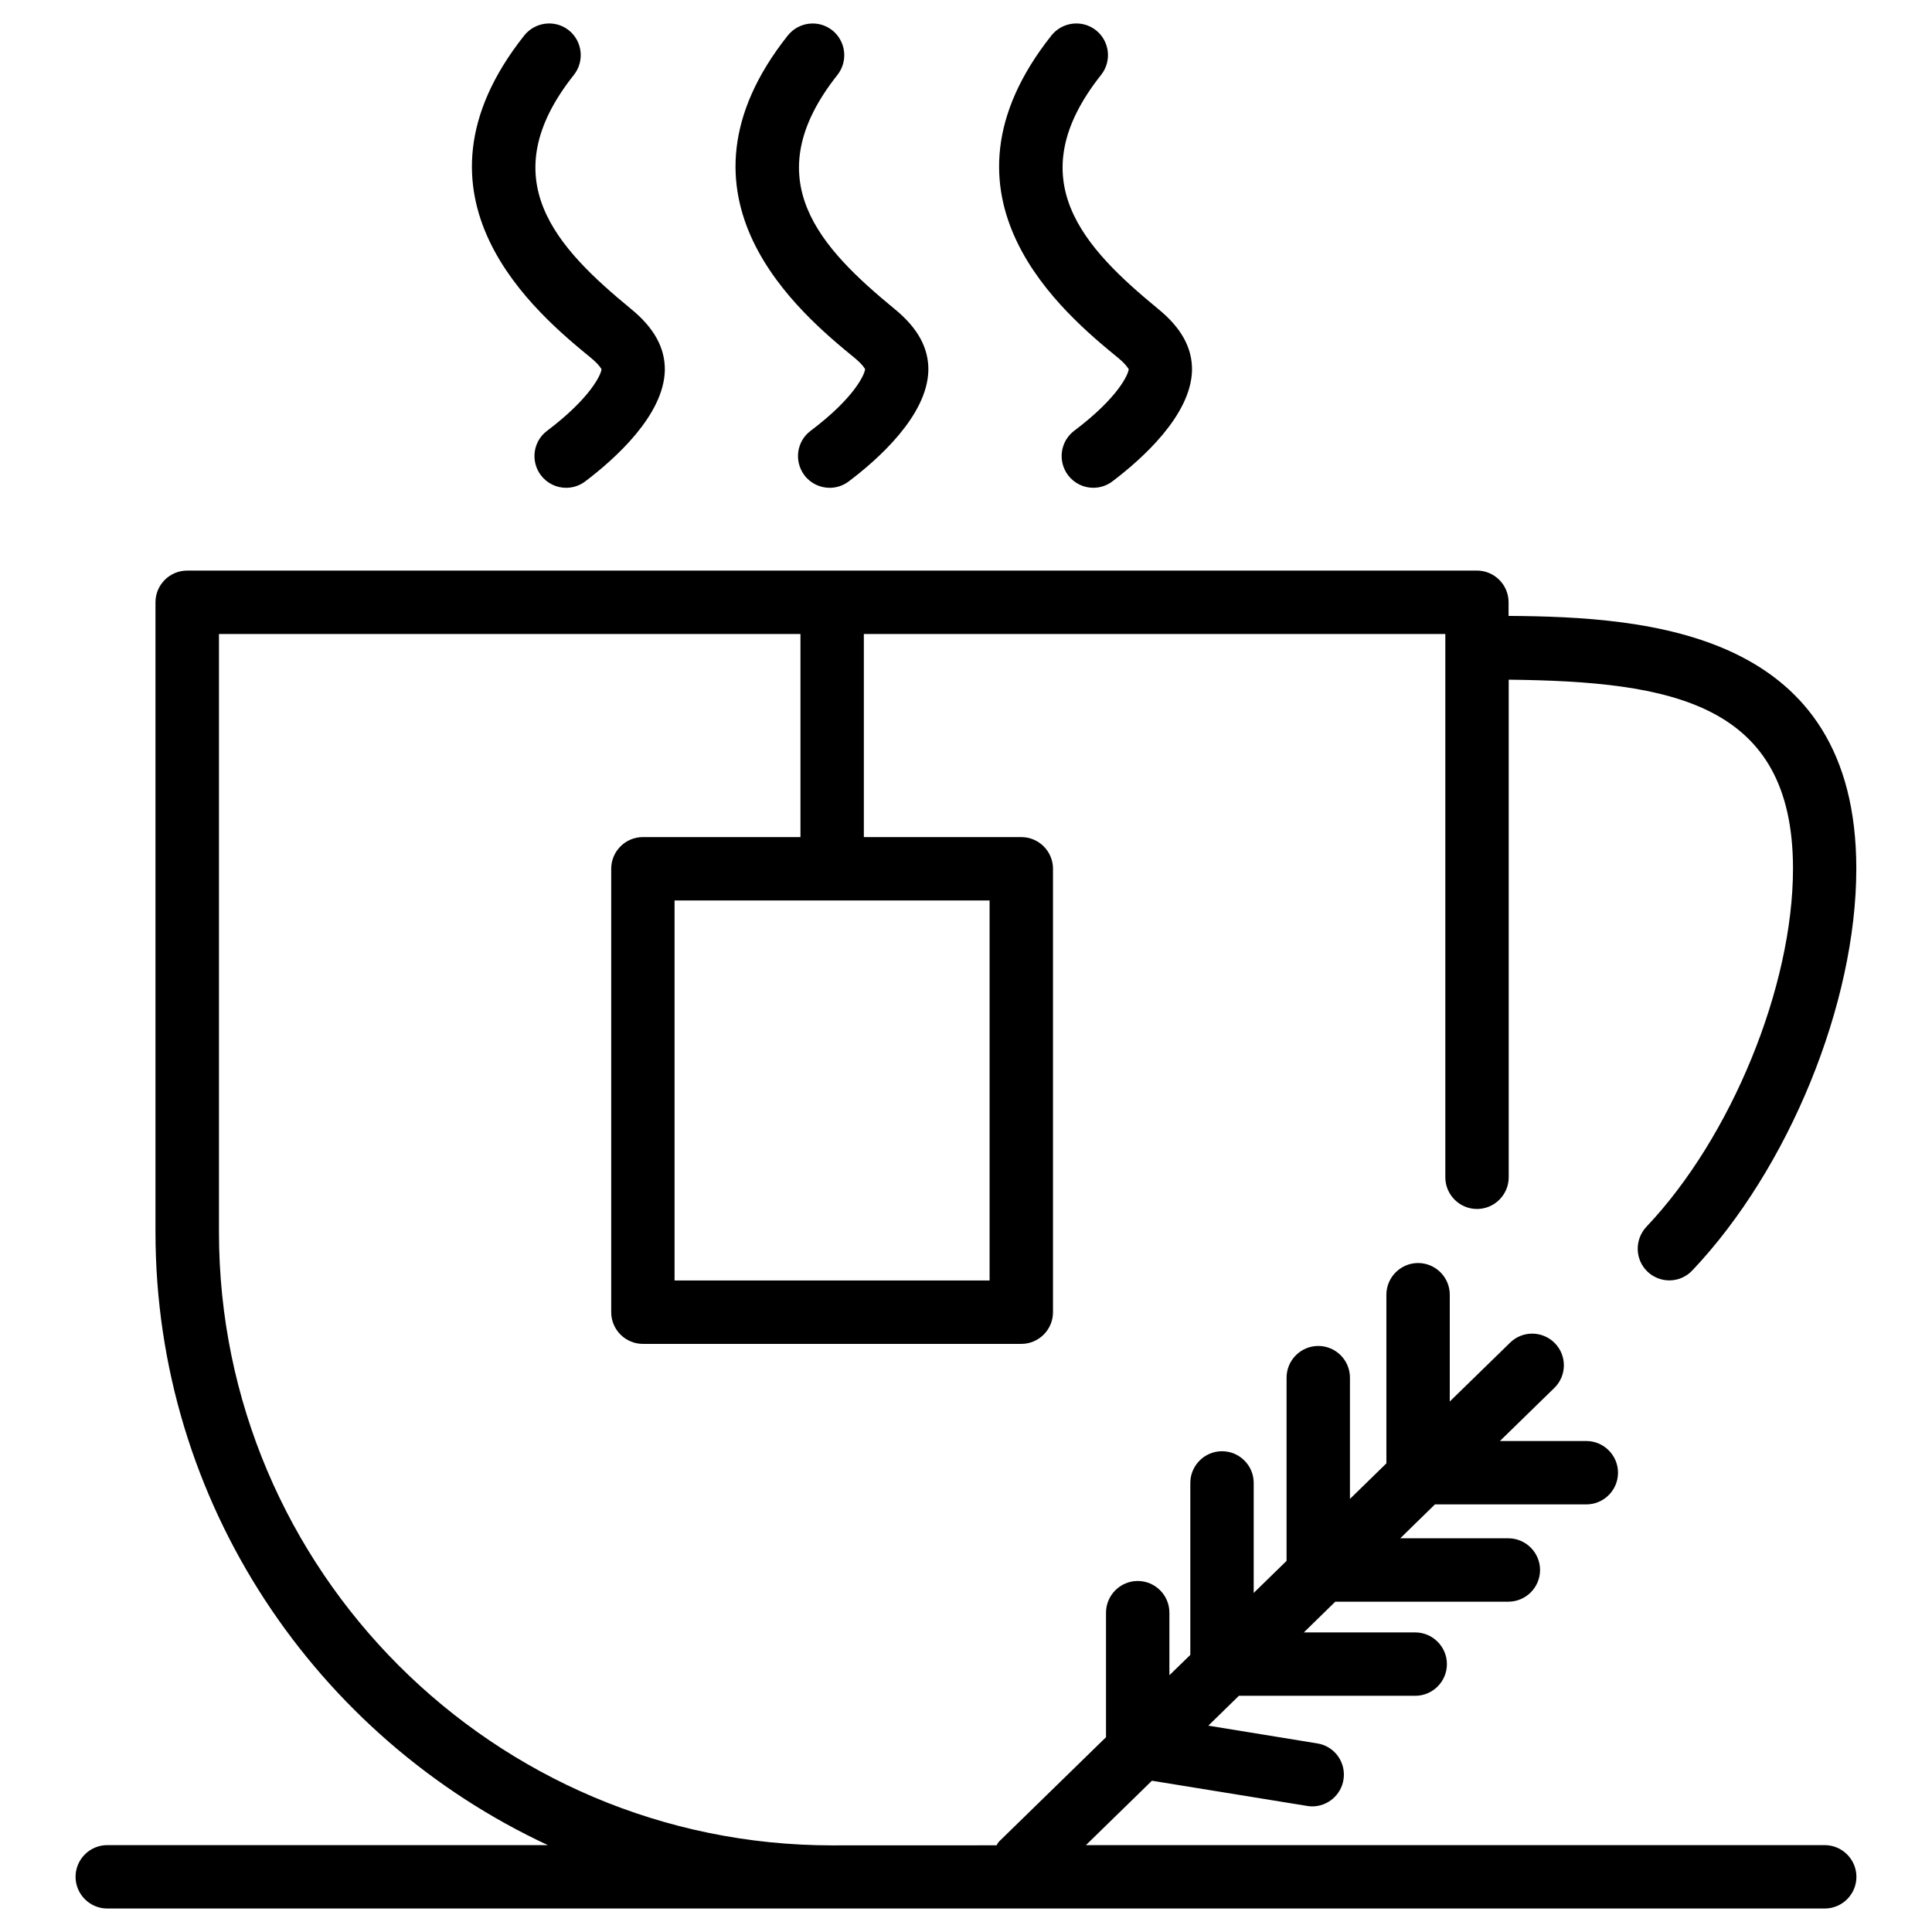 <?xml version="1.0" encoding="UTF-8"?>
<!-- The Best Svg Icon site in the world: iconSvg.co, Visit us! https://iconsvg.co -->
<svg fill="#000000" width="800px" height="800px" version="1.1" viewBox="144 144 512 512" xmlns="http://www.w3.org/2000/svg">
 <g>
  <path d="m580.61 481.01c1.617 1.531 3.715 2.309 5.773 2.309 2.203 0 4.449-0.883 6.086-2.625 25.609-27.016 43.473-70.805 43.473-106.49 0-62.789-54.664-66.734-92.156-66.984l0.004-3.613c0-4.641-3.777-8.398-8.398-8.398l-341.79 0.004c-4.641 0-8.398 3.777-8.398 8.398v166.87c0 71.941 42.699 133.97 104 162.5l-116.78-0.004c-4.641 0-8.398 3.777-8.398 8.398 0 4.617 3.777 8.398 8.398 8.398h455.15c4.641 0 8.398-3.777 8.398-8.398 0-4.617-3.777-8.398-8.398-8.398h-195.79l17.488-17.066 41.125 6.676c0.461 0.082 0.922 0.125 1.344 0.125 4.051 0 7.621-2.938 8.293-7.055 0.754-4.598-2.352-8.902-6.926-9.637l-28.887-4.703 8.102-7.914h46.727c4.641 0 8.398-3.777 8.398-8.398 0-4.617-3.777-8.398-8.398-8.398h-29.516l8.332-8.145h45.867c4.641 0 8.398-3.777 8.398-8.398 0-4.617-3.777-8.398-8.398-8.398h-28.652l9.195-8.984h40.117c4.641 0 8.398-3.777 8.398-8.398 0-4.617-3.777-8.398-8.398-8.398h-22.902l14.422-14.066c3.316-3.234 3.379-8.543 0.148-11.859-3.234-3.297-8.543-3.402-11.859-0.148l-15.996 15.598v-28.297c0-4.641-3.777-8.398-8.398-8.398-4.617 0-8.398 3.777-8.398 8.398v44.691l-9.656 9.426v-32.141c0-4.641-3.777-8.398-8.398-8.398-4.617 0-8.398 3.777-8.398 8.398v48.555l-8.711 8.5v-29.156c0-4.641-3.777-8.398-8.398-8.398-4.617 0-8.398 3.777-8.398 8.398v45.574l-5.543 5.394v-16.582c0-4.641-3.777-8.398-8.398-8.398-4.617 0-8.398 3.777-8.398 8.398v33l-28.316 27.625c-0.316 0.293-0.441 0.691-0.691 1.027l-43.57 0.016c-89.613 0-162.5-72.906-162.5-162.5v-158.53h154.1v53.824h-41.754c-4.641 0-8.398 3.777-8.398 8.398v117.51c0 4.641 3.777 8.398 8.398 8.398h100.28c4.641 0 8.398-3.777 8.398-8.398v-117.51c0-4.641-3.777-8.398-8.398-8.398h-41.73v-53.824h154.1v143.98c0 4.641 3.777 8.398 8.398 8.398 4.617 0 8.398-3.777 8.398-8.398v-131.87c43.117 0.484 75.34 6.086 75.34 50.066 0 31.234-16.332 71.184-38.855 94.926-3.172 3.398-3.047 8.711 0.312 11.902zm-174.36 2.328h-83.484v-100.7h83.484z"/>
  <path d="m288.97 258.18c-3.695 2.769-4.43 8.039-1.637 11.758 1.66 2.184 4.156 3.336 6.695 3.336 1.762 0 3.547-0.547 5.059-1.699 7.746-5.856 20.805-17.465 21.098-29.391 0.105-5.918-2.793-11.25-8.879-16.246-19.734-16.227-37.176-34.426-15.219-62.094 2.875-3.652 2.266-8.922-1.344-11.82-3.633-2.875-8.902-2.246-11.801 1.363-34.07 42.949 3.547 73.891 17.719 85.5 2.246 1.867 2.707 2.938 2.731 2.938h0.02c-0.062 1.199-2.602 7.414-14.441 16.355z"/>
  <path d="m358.81 258.18c-3.695 2.769-4.43 8.039-1.637 11.758 1.637 2.184 4.156 3.336 6.695 3.336 1.762 0 3.547-0.547 5.059-1.699 7.746-5.836 20.805-17.422 21.098-29.391 0.105-5.941-2.793-11.25-8.859-16.227-19.734-16.227-37.176-34.426-15.242-62.094 2.875-3.652 2.266-8.922-1.344-11.82-3.648-2.894-8.898-2.246-11.793 1.344-34.051 42.949 3.57 73.891 17.738 85.5 2.246 1.867 2.707 2.918 2.731 2.918-0.047 1.219-2.586 7.453-14.445 16.375z"/>
  <path d="m434.47 152.04c-3.652-2.898-8.922-2.266-11.82 1.344-34.07 42.949 3.547 73.891 17.719 85.5 2.246 1.867 2.707 2.938 2.731 2.938h0.02c-0.043 1.195-2.582 7.41-14.441 16.332-3.695 2.793-4.43 8.062-1.637 11.777 1.66 2.184 4.156 3.336 6.695 3.336 1.762 0 3.547-0.547 5.059-1.699 7.746-5.856 20.805-17.465 21.098-29.391 0.105-5.918-2.793-11.25-8.879-16.227-19.734-16.227-37.176-34.426-15.219-62.094 2.894-3.648 2.285-8.918-1.324-11.816z"/>
 </g>
</svg>